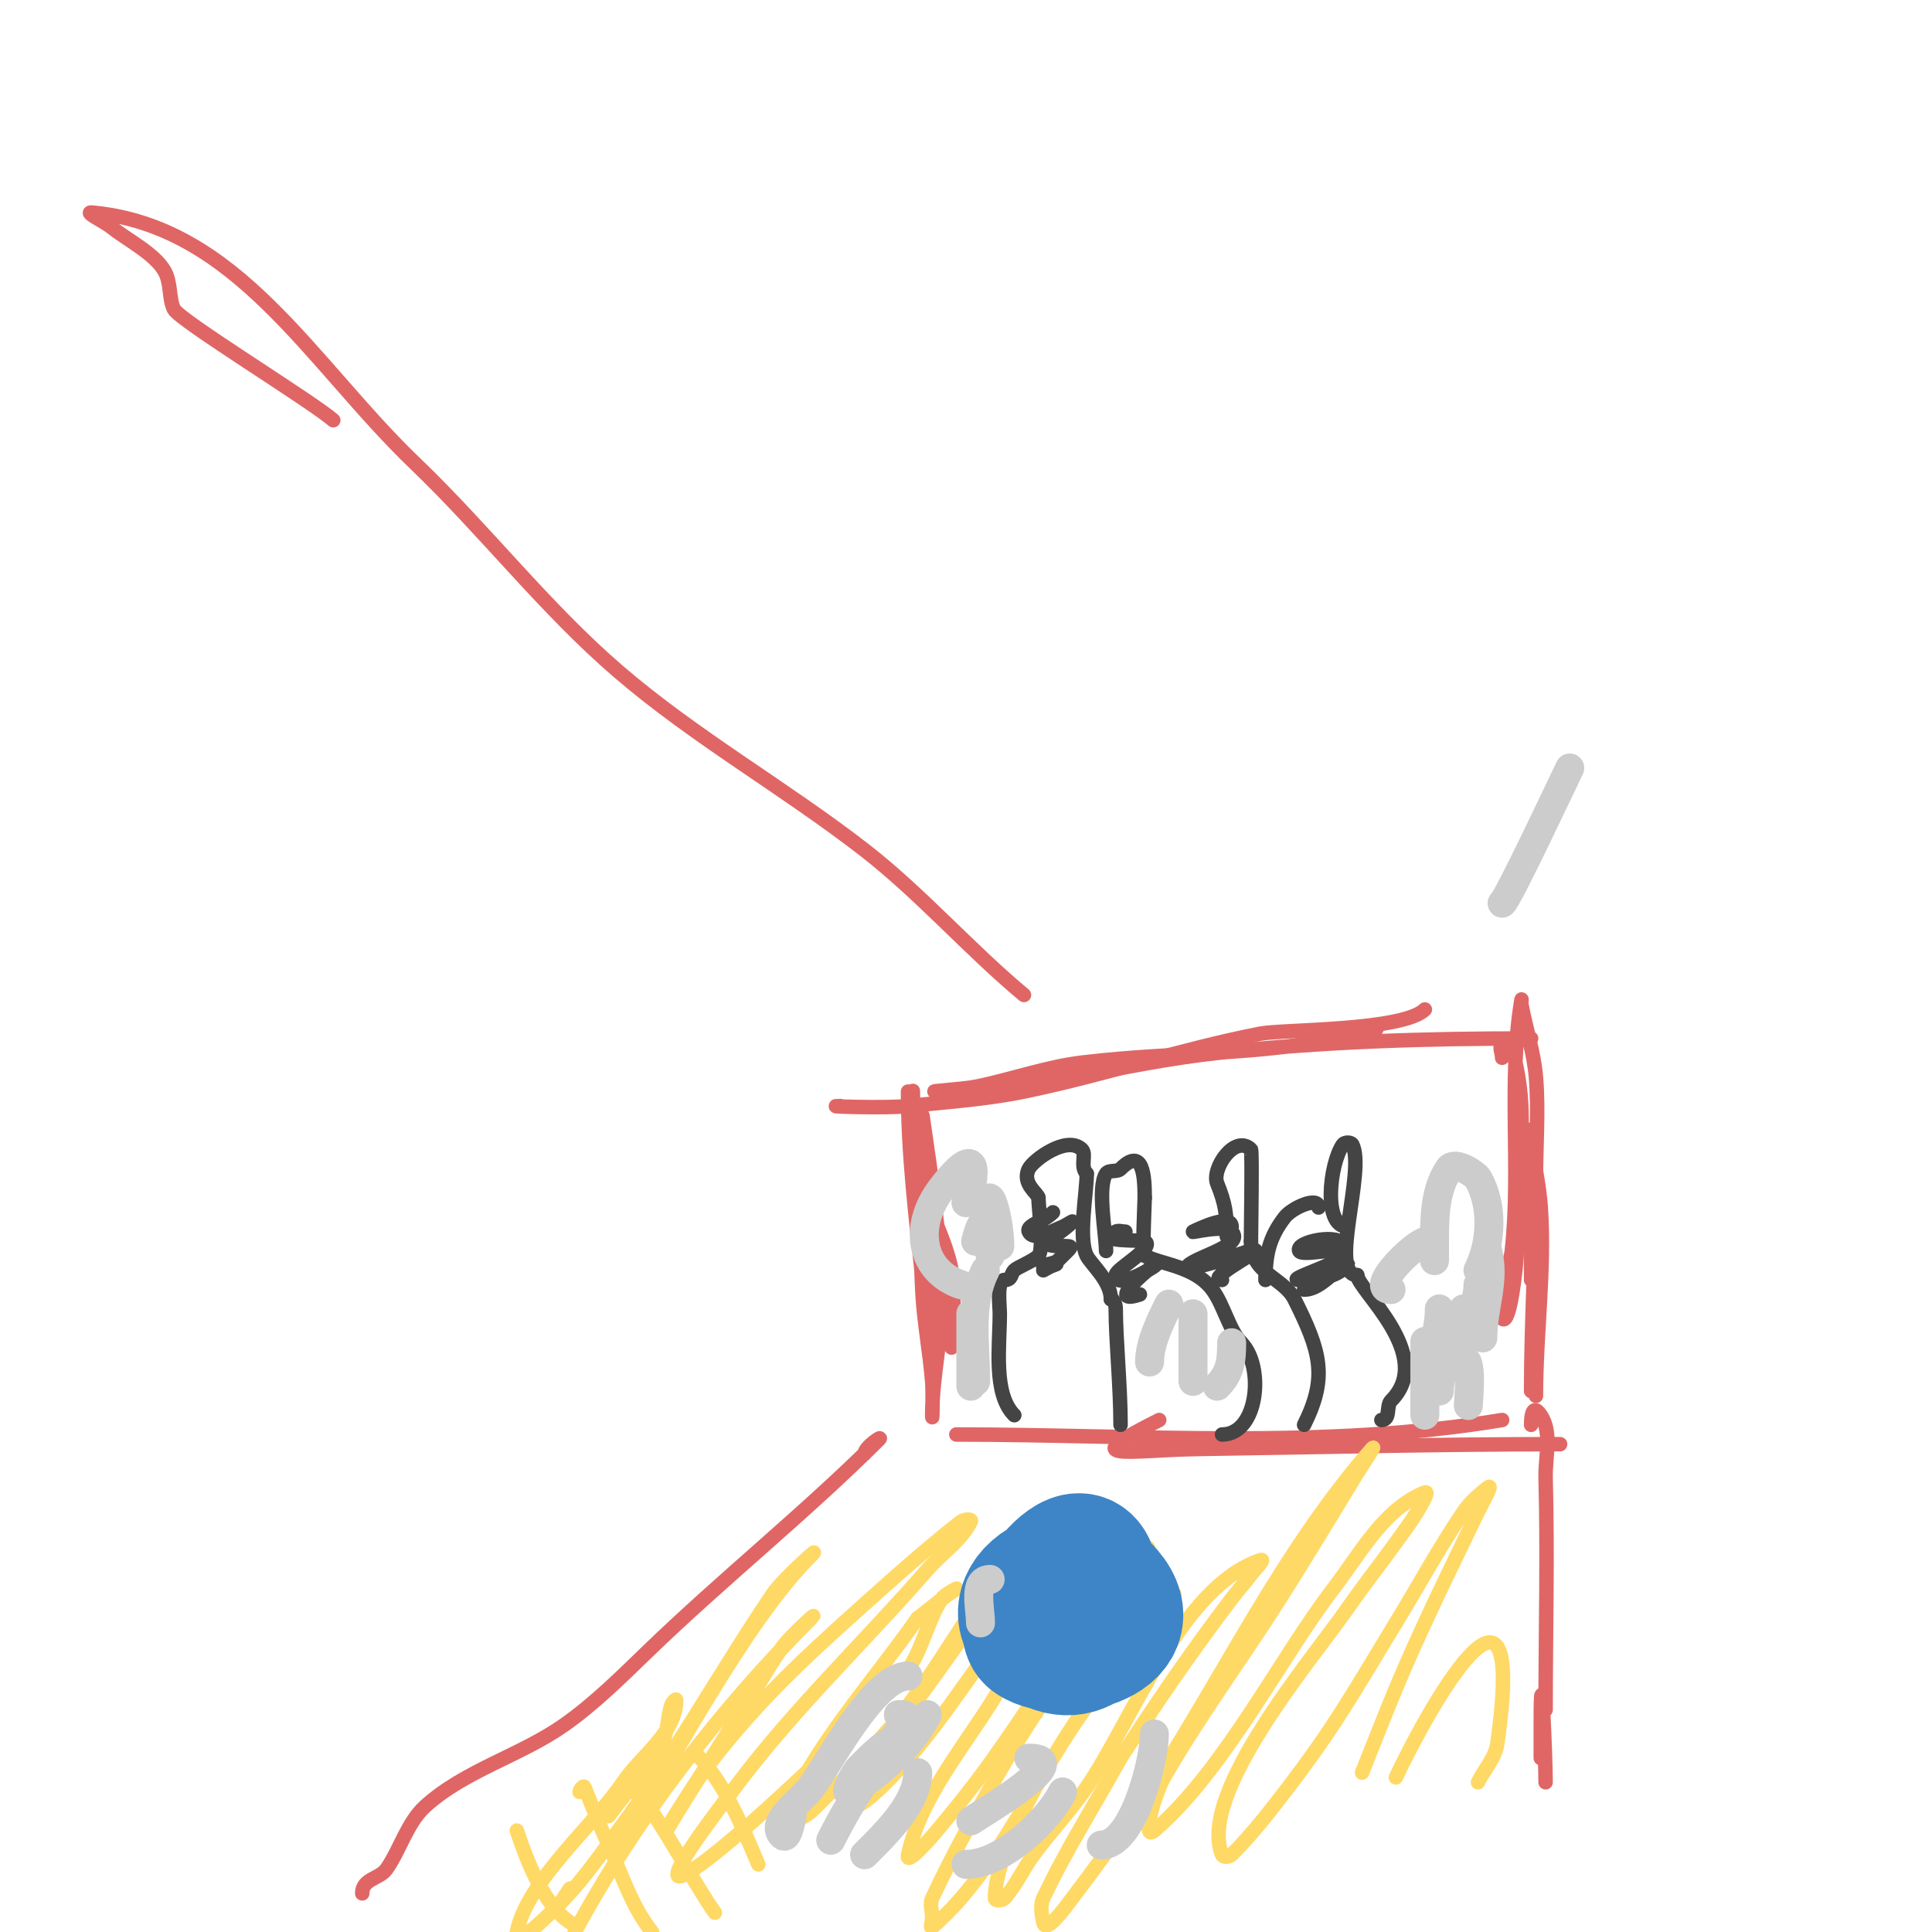 <svg viewBox='0 0 400 400' version='1.1' xmlns='http://www.w3.org/2000/svg' xmlns:xlink='http://www.w3.org/1999/xlink'><g fill='none' stroke='#e06666' stroke-width='3' stroke-linecap='round' stroke-linejoin='round'><path d='M69,87c-4.895,-4.195 -31.825,-20.65 -33,-23c-1.085,-2.17 -0.517,-5.528 -2,-8c-2.169,-3.615 -7.665,-6.332 -11,-9c-1.301,-1.041 -5.66,-3.151 -4,-3c30.153,2.741 45.397,31.297 67,52c14.466,13.863 26.811,29.934 42,43c15.922,13.697 34.408,24.123 51,37c11.597,9 21.656,20.547 33,30'/><path d='M188,226c0,12.939 1.621,26.132 3,39c0.467,4.359 1.38,8.66 2,13c0.094,0.66 0,2.667 0,2c0,-18.247 -4,-36.001 -4,-54c0,-0.667 -0.074,1.337 0,2c0.26,2.343 0.804,4.651 1,7c0.914,10.967 0.354,22.014 1,33c0.354,6.027 1.499,11.984 2,18c0.194,2.325 0,9.333 0,7c0,-8.36 2.199,-16.642 2,-25c-0.295,-12.402 -2.246,-24.719 -4,-37c-0.283,-1.98 0,4 0,6c0,2.667 -0.6,5.402 0,8c1.422,6.163 4.869,11.777 6,18c0.954,5.247 0,10.667 0,16'/><path d='M174,229c-4.667,0 9.36,0.502 14,0c8.016,-0.867 16.103,-1.377 24,-3c16.472,-3.385 32.493,-8.79 49,-12c4.448,-0.865 29.523,-0.523 34,-5'/><path d='M285,213c-20.721,5.92 -39.332,4.385 -61,7c-7.466,0.901 -14.626,3.525 -22,5c-2.635,0.527 -10.687,1 -8,1c19.341,0 38.894,-5.942 58,-8c22.214,-2.392 42.982,-3 65,-3'/><path d='M311,219c0,-1 -0.707,-2.293 0,-3c0.527,-0.527 1.795,0.283 2,1c1.204,4.216 1.898,8.617 2,13c0.233,10.003 -0.714,19.999 -1,30c-0.036,1.243 -1.295,14.705 -3,13c-3.333,-3.333 1.479,-9.315 2,-14c1.92,-17.28 -0.851,-34.893 2,-52c0.055,-0.329 -0.061,0.672 0,1c0.94,5.012 2.577,9.919 3,15c0.581,6.976 0,14 0,21c0,14.717 -1,29.315 -1,44'/><path d='M317,265c0,-7.667 0,-15.333 0,-23c0,-2.667 0,-5.333 0,-8c0,-0.667 -0.083,1.338 0,2c0.585,4.678 1.686,9.296 2,14c0.871,13.065 -1,26.068 -1,39'/><path d='M198,297c37.34,0 76.105,3.149 113,-3'/><path d='M240,294c-17.813,8.907 -6.825,6.225 8,6c25.084,-0.38 49.961,-1 75,-1'/><path d='M179,301c0,-1.414 4,-4 3,-3c-15.071,15.071 -32.43,28.932 -48,44c-5.431,5.255 -10.84,10.623 -17,15c-9.134,6.49 -20.709,9.463 -29,17c-3.689,3.353 -5.258,9.161 -8,13c-1.451,2.032 -5,1.947 -5,5'/><path d='M317,295c0,-0.116 -0.094,-5.141 2,-2c2.411,3.616 0.883,8.655 1,13c0.432,15.994 0,32 0,48'/><path d='M319,364c0,-2.333 0,-4.667 0,-7c0,-17.146 1,6.974 1,12'/></g>
<g fill='none' stroke='#ffd966' stroke-width='3' stroke-linecap='round' stroke-linejoin='round'><path d='M107,379c2.04,6.12 5.558,15.372 11,19'/><path d='M120,371c0,-0.471 0.825,-1.438 1,-1c1.609,4.023 3.222,8.048 5,12c2.753,6.117 4.809,12.762 9,18'/><path d='M131,371c0,-4.307 13.453,20.271 17,25'/><path d='M144,363c6.11,6.11 9.656,15.198 13,23'/><path d='M116,394l2,-3'/><path d='M126,376c3.667,-5 7.949,-9.602 11,-15c1.353,-2.393 1.131,-5.392 2,-8c0.149,-0.447 1,-1.471 1,-1c0,6.749 -7.21,11.415 -11,17c-6.003,8.846 -19.907,20.533 -22,31c-0.798,3.99 7.194,-4.054 10,-7c4.093,-4.298 7.464,-9.234 11,-14c11.624,-15.667 21.086,-32.831 32,-49c2.11,-3.126 10.667,-10.667 8,-8c-14.221,14.221 -28.223,42.335 -40,60'/><path d='M119,400c12.649,-23.492 30.251,-46.251 49,-65c2,-2 -4.369,3.689 -6,6c-2.506,3.551 -4.644,7.348 -7,11c-5.766,8.937 -11.528,17.88 -17,27c-0.383,0.639 0.597,-1.373 1,-2c2.6,-4.044 5.049,-8.205 8,-12c9.94,-12.78 18.748,-21.005 31,-32c6.862,-6.158 13.74,-12.318 21,-18c0.525,-0.411 2.298,-0.596 2,0c-2.006,4.011 -6.055,6.618 -9,10c-12.872,14.779 -27.173,28.372 -39,44c-4.416,5.836 -17.397,22.554 -11,19c9.582,-5.323 41.001,-36.251 45,-41c3.841,-4.561 4.761,-10.994 8,-16c0.653,-1.009 4.019,-2.637 3,-2c-2.827,1.767 -5.333,4 -8,6'/><path d='M190,335c-9.649,13.784 -21.529,26.468 -28,42c-0.811,1.946 4.472,-0.548 6,-2c5.642,-5.36 10.876,-11.144 16,-17c10.442,-11.934 16.973,-25.967 27,-38c0.954,-1.145 -1.194,2.746 -2,4c-2.35,3.656 -4.538,7.419 -7,11c-4.873,7.089 -9.963,14.026 -15,21c-4.917,6.808 -13.806,16.129 -11,18c2.181,1.454 11.031,-8.656 13,-11c10.728,-12.771 19.147,-28.147 31,-40c0.745,-0.745 -0.545,2.049 -1,3c-3.216,6.724 -6.591,13.372 -10,20c-6.466,12.573 -17.92,24.138 -21,38c-0.565,2.541 4.323,-3.009 6,-5c3.823,-4.54 7.539,-9.179 11,-14c5.877,-8.186 11.333,-16.667 17,-25'/><path d='M222,340c3.667,-4.667 7.323,-9.342 11,-14c1.323,-1.675 2.491,-3.491 4,-5c3.073,-3.073 -4.556,7.406 -7,11c-7.434,10.932 -15.308,21.599 -22,33c-5.36,9.131 -10.506,18.413 -15,28c-0.566,1.207 0,2.667 0,4c0,0.667 -0.506,2.434 0,2c14.015,-12.013 21.765,-32.394 33,-47c5.491,-7.139 11.493,-13.874 17,-21c0.204,-0.264 0.236,-1.236 0,-1c-9.959,9.959 -37,47.572 -37,63c0,0.667 1.557,0.498 2,0c2.395,-2.695 3.857,-6.101 6,-9c3.528,-4.773 7.638,-9.109 11,-14c9.382,-13.646 19.512,-41.504 36,-47c1.14,-0.38 -1.279,2.039 -2,3c-1.281,1.708 -2.706,3.302 -4,5c-8.126,10.665 -15.716,21.743 -23,33'/><path d='M232,364c-5.333,9.667 -11.299,19.011 -16,29c-0.71,1.508 -0.327,3.366 0,5c0.511,2.553 4.427,-2.926 6,-5c5.925,-7.81 11.674,-15.769 17,-24c14.877,-22.992 26.818,-48.22 45,-69c1.28,-1.463 -1.984,3.343 -3,5c-5.318,8.676 -10.545,17.409 -16,26c-7.88,12.411 -16.677,24.253 -24,37c-1.856,3.232 -4.83,13.425 -2,11c14.349,-12.299 26.231,-35.968 37,-50c5.598,-7.295 10.462,-16.585 19,-20c0.979,-0.391 -0.488,2.079 -1,3c-1.167,2.101 -2.603,4.044 -4,6c-3.604,5.045 -7.455,9.913 -11,15c-7.424,10.651 -31.075,38.313 -26,51c0.248,0.619 1.529,0.471 2,0c4.014,-4.014 7.546,-8.495 11,-13c10.624,-13.857 13.889,-20.091 23,-35'/><path d='M289,336c4.667,-7.667 8.96,-15.573 14,-23c1.323,-1.95 3.159,-3.528 5,-5c1.402,-1.121 -1.221,3.383 -2,5c-3.687,7.657 -7.439,15.284 -11,23c-5.888,12.756 -7.864,18.159 -13,31'/><path d='M289,368c6.055,-12.974 27.385,-51.692 21,-7c-0.422,2.951 -2.667,5.333 -4,8'/></g>
<g fill='none' stroke='#444444' stroke-width='3' stroke-linecap='round' stroke-linejoin='round'><path d='M210,293c-4.45,-4.45 -3,-14.38 -3,-21c0,-1.688 -0.717,-7 1,-7'/><path d='M208,265c1.566,0 1.244,-1.244 2,-2c0.625,-0.625 3.889,-1.889 5,-3c1.175,-1.175 0,-10.159 0,-12'/><path d='M215,248c0,-0.864 -3.539,-2.921 -2,-6c0.905,-1.81 7.935,-7.065 11,-4c0.994,0.994 -0.453,3.547 1,5'/><path d='M225,243c0,4.058 -1.81,13.38 0,17c0.877,1.754 5,5.187 5,9'/><path d='M230,269c0.745,0 1,1.255 1,2c0,6.306 1,16.1 1,24'/><path d='M218,251c-0.85,0.85 -1.925,1.463 -3,2c-0.843,0.422 -2.422,1.157 -2,2c1.054,2.108 4.812,-0.125 7,-1c0.692,-0.277 2.527,-1.527 2,-1c-3.269,3.269 -8.517,5 -2,5'/><path d='M220,258c2.433,0 2.092,-0.092 -1,3c-0.745,0.745 -4.054,1 -3,1c0.738,0 4.207,-0.736 2,0c-0.707,0.236 -1.333,0.667 -2,1'/><path d='M229,259c0,-3.392 -1.892,-13.162 0,-16c0.585,-0.877 2.255,-0.255 3,-1c4.695,-4.695 5,1.613 5,6'/><path d='M237,248c0,0.895 -0.576,11.712 0,12c3.762,1.881 10.38,2.174 14,7c2.344,3.125 3.558,8.558 6,11'/><path d='M257,278c4.827,4.827 3.528,19 -4,19'/><path d='M233,255c-0.667,0 -1.404,-0.298 -2,0c-4.566,2.283 5.248,1.624 6,2c2.394,1.197 -6,5.697 -6,7c0,3.705 10.075,-3.037 8,-2c-1.485,0.742 -10.153,8.384 -3,6'/><path d='M236,268'/><path d='M254,256c0,-4.733 -0.317,-6.793 -2,-11c-1.211,-3.029 3.699,-10.301 7,-7c0.284,0.284 0,17.003 0,19'/><path d='M259,257c0,6.754 6.783,7.566 9,12c5.368,10.735 6.974,16.052 2,26'/><path d='M270,295'/><path d='M255,254c0,-2.839 -6.728,0.364 -8,1c-0.779,0.389 6.447,-1.553 8,0c2.806,2.806 -7.128,5.128 -9,7c-0.707,0.707 2.03,0.243 3,0c6.356,-1.589 11,-3.865 11,-3c0,0.39 -10.538,6 -7,6'/><path d='M279,254c-5.146,0 -3.738,-12.893 -1,-17c0.37,-0.555 1.702,-0.596 2,0c2.746,5.491 -4.982,27 1,27'/><path d='M281,264c0,2.966 16.384,16.616 7,26c-1.072,1.072 -0.028,4 -2,4'/><path d='M273,250c0,-2.427 -5.51,0.084 -7,2c-3.333,4.285 -4,8.049 -4,13'/><path d='M278,258c0,-2.822 -9.993,-0.985 -9,1c0.566,1.132 7.624,-0.688 9,0c3.225,1.612 -12.606,6 -9,6c3.582,0 7.312,-0.312 10,-3c0.527,-0.527 -1.393,0.567 -2,1c-2.187,1.562 -4.313,4 -7,4'/></g>
<g fill='none' stroke='#3d85c6' stroke-width='28' stroke-linecap='round' stroke-linejoin='round'><path d='M224,333c0,-1.491 2,-2.509 2,-4c0,-16.532 -16.557,6.962 -12,10c5.646,3.764 22.771,0.066 15,-9c-7.516,-8.769 -24.988,2.578 -12,10c8.056,4.603 15.576,-5.949 5,-13'/><path d='M222,327c-7.614,0 -8.928,10 -1,10'/></g>
<g fill='none' stroke='#cccccc' stroke-width='6' stroke-linecap='round' stroke-linejoin='round'><path d='M187,359c-4.223,2.112 -5.828,3.828 -9,7c-1.269,1.269 -3.539,5.924 -2,5c6.091,-3.654 12.799,-9.597 16,-16'/><path d='M200,386c7.615,0 17.108,-9.215 20,-15'/><path d='M228,382c6.653,0 11,-17.531 11,-23'/><path d='M205,327c-3.621,0 -2,5.954 -2,9'/><path d='M188,347c-7.097,0 -16.343,18.123 -20,23c-2.332,3.11 -8.749,7.251 -6,10c1.054,1.054 1.638,-2.554 2,-4'/><path d='M186,355c0.889,0 2.556,-0.333 1,2c-5.832,8.748 -10.204,14.407 -15,24'/><path d='M190,367c0,6.337 -6.731,12.731 -11,17'/><path d='M213,364c9.869,0 -8.835,10.89 -12,13'/><path d='M242,270c-1.715,3.431 -4,8.06 -4,12'/><path d='M247,272c0,4.667 0,9.333 0,14'/><path d='M255,278c0,3.709 -0.271,6.271 -3,9'/><path d='M288,267c-5.348,0 6.568,-11.432 8,-10c0.226,0.226 1,4 1,4c0,0 0,-2 0,-3c0,-5.575 -0.08,-11.38 3,-16c1.199,-1.799 5.531,1.179 6,2c3.209,5.615 2.839,13.322 0,19'/><path d='M306,263'/><path d='M308,259c1.58,6.32 -1,11.624 -1,18'/><path d='M306,266c0,3.541 -2,6.197 -2,10'/><path d='M303,271c0,6.256 -5,11.198 -5,17'/><path d='M298,271c0,6.257 -3,10.022 -3,16'/><path d='M295,278c0,-2.486 0,11.843 0,15'/><path d='M302,282c3.272,-3.272 2,7.864 2,9'/><path d='M200,249c1.385,-2.771 4.118,-14.853 -5,-3c-6.226,8.093 -4.192,17.269 4,20'/><path d='M204,263c-3.511,7.021 -2,15.226 -2,23'/><path d='M201,272c0,5 0,10 0,15'/><path d='M202,257c2.153,-8.611 3,-0.32 3,3'/><path d='M204,254c0,-12.854 3,-1.965 3,4'/><path d='M311,187c1.089,-0.545 13.111,-26.222 14,-28'/></g>
</svg>